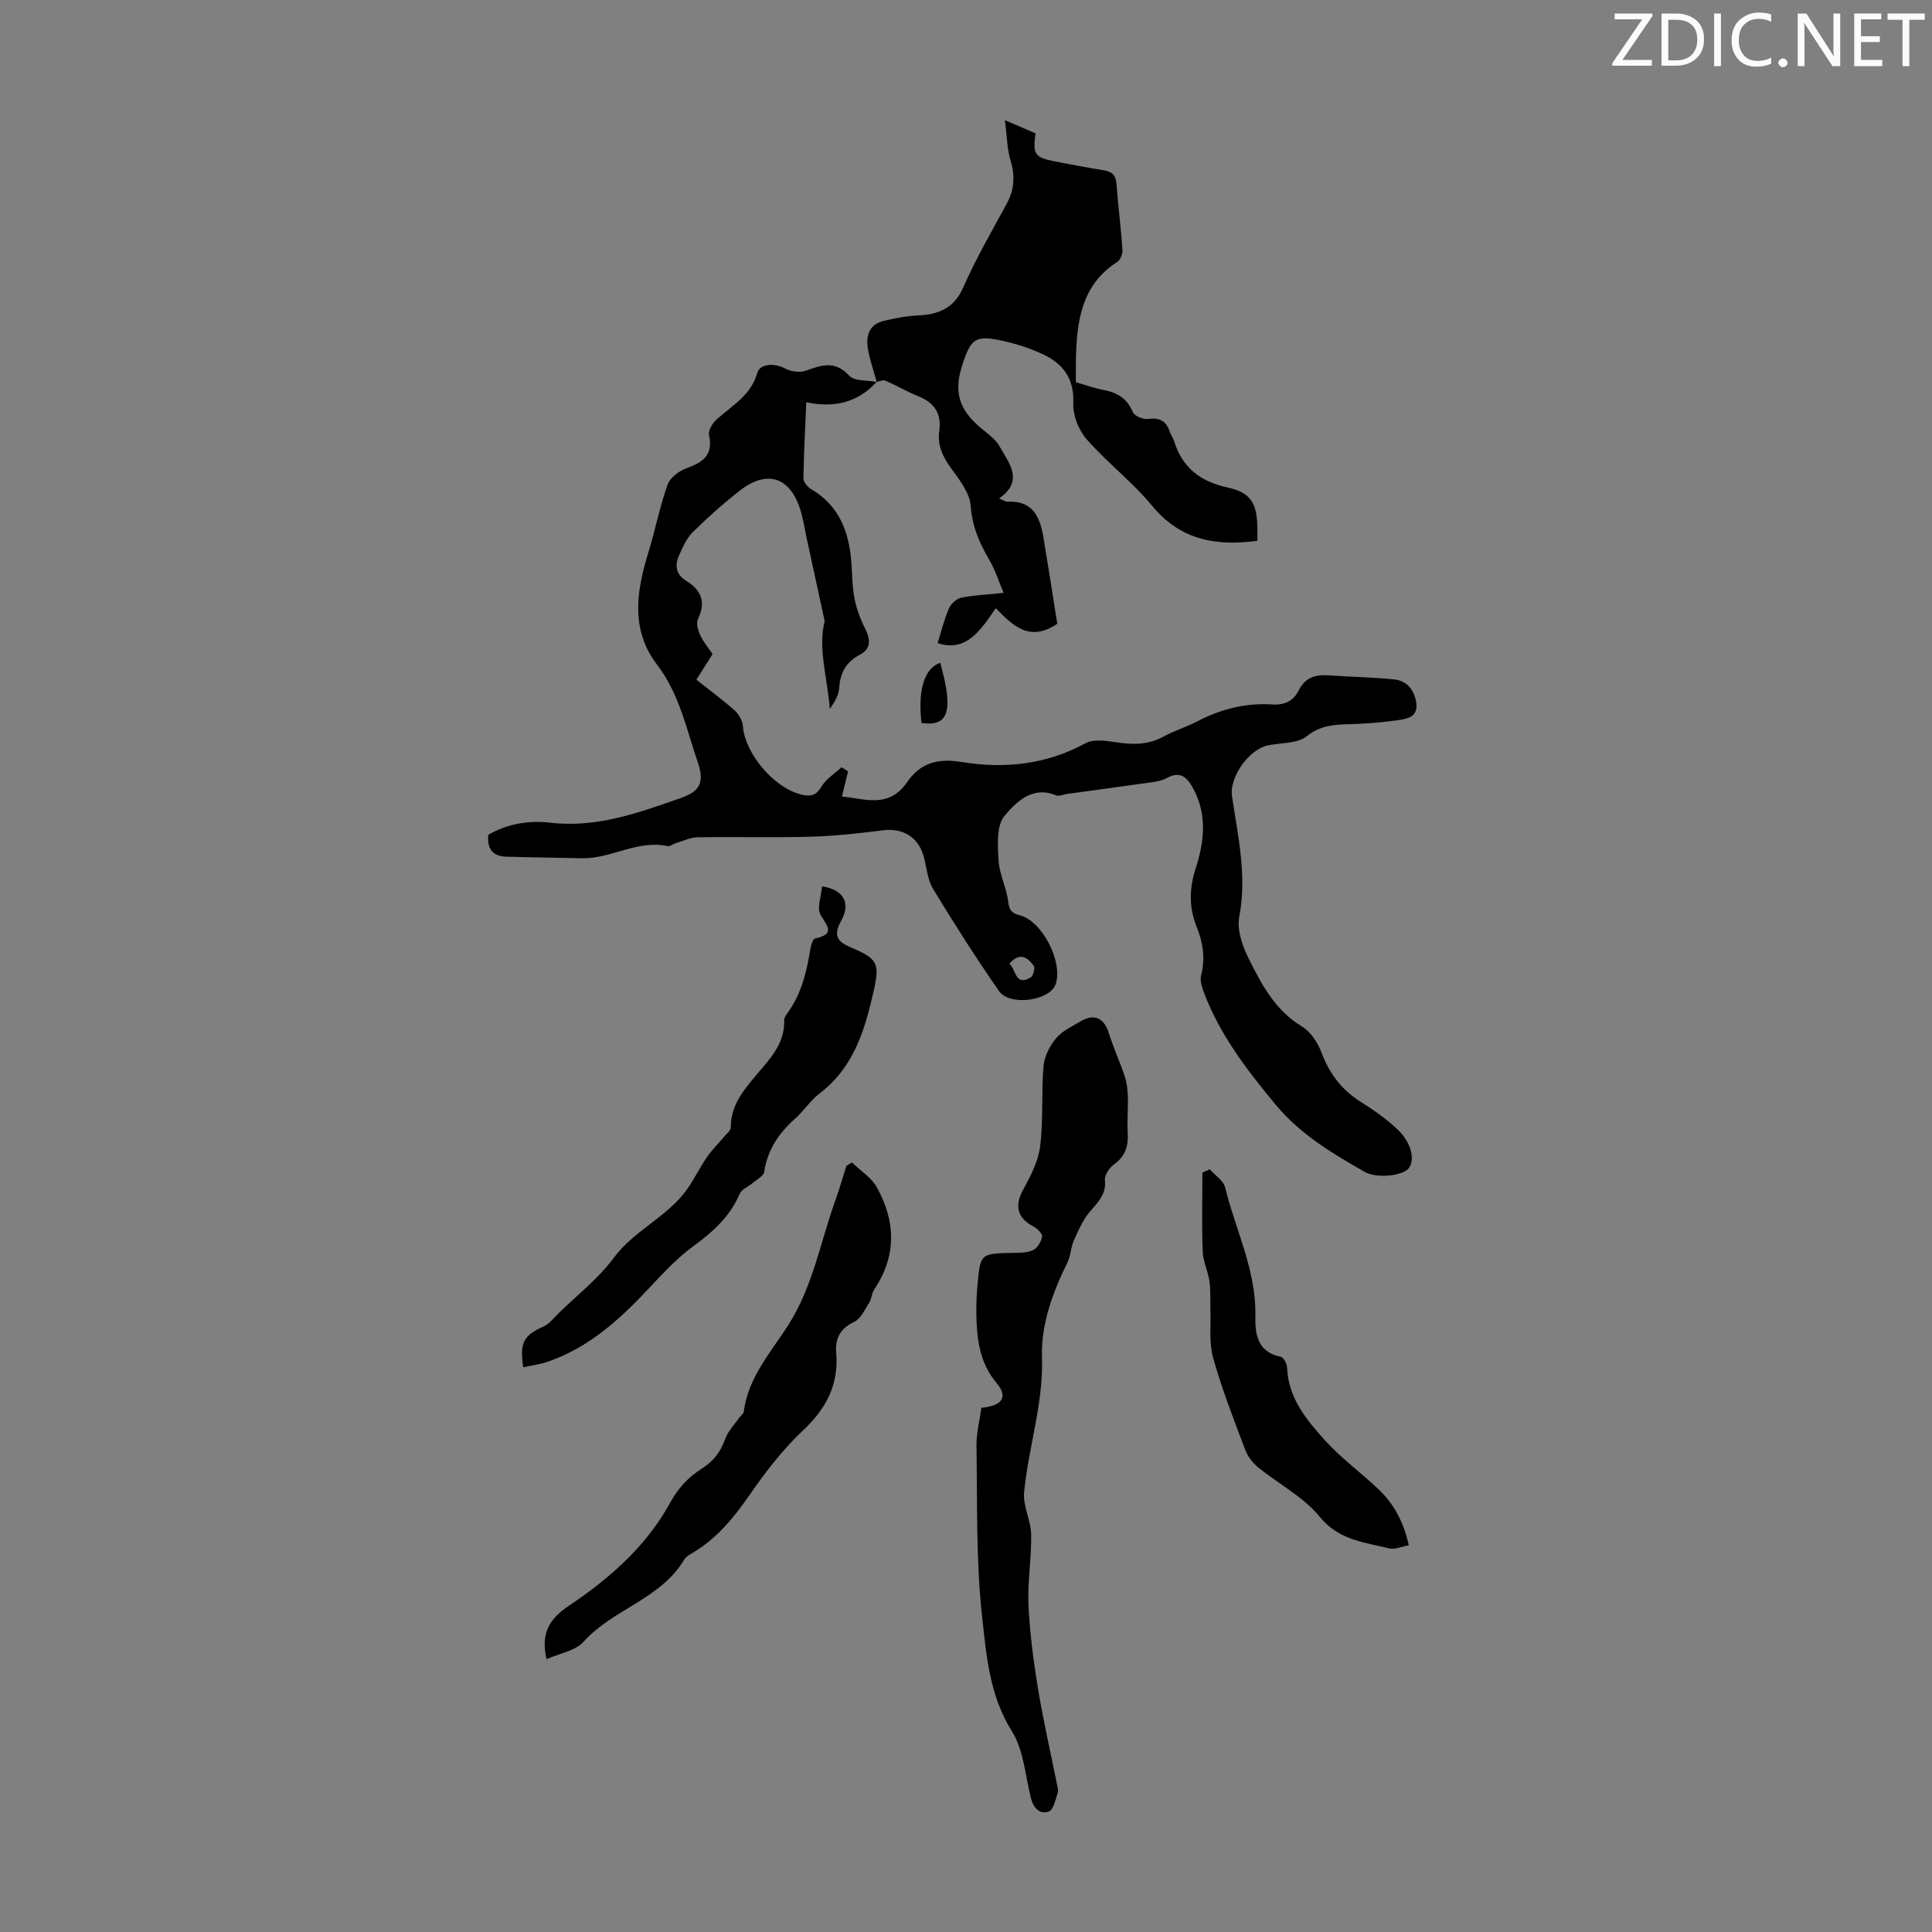 <svg enable-background="new 0 0 400 400" viewBox="0 0 400 400" xmlns="http://www.w3.org/2000/svg"><rect x="0" y="0" width="400" height="400" fill="#808080" stroke="none"/><g fill="#fafbfa"><path d="m342.2 3.2-6.3 9.2h6.1v1.2h-8.2v-.5l6.2-9.1h-5.7v-1.2h7.8v.4z"/><path d="m344 13.7v-10.9h3.1c1.6 0 3 .5 4.1 1.4 1.1 1 1.6 2.2 1.6 3.9s-.5 3-1.6 4-2.5 1.5-4.2 1.5h-3zm1.4-9.6v8.4h1.6c1.4 0 2.5-.4 3.2-1.1.8-.8 1.2-1.8 1.2-3.2s-.4-2.4-1.2-3.1-1.8-1-3.1-1z"/><path d="m356.3 2.8v10.9h-1.4v-10.9z"/><path d="m366.6 13.2c-.8.4-1.8.6-3 .6-1.6 0-2.8-.5-3.7-1.5s-1.4-2.3-1.4-3.9c0-1.7.5-3.2 1.6-4.2s2.4-1.6 4-1.6c1 0 1.9.1 2.6.4v1.5c-.8-.4-1.6-.6-2.6-.6-1.2 0-2.2.4-3 1.2s-1.1 1.9-1.1 3.3c0 1.3.4 2.3 1.1 3.1s1.6 1.1 2.8 1.1c1.1 0 2-.2 2.8-.7v1.3z"/><path d="m368.2 13c0-.3.1-.5.3-.6.2-.2.4-.3.6-.3.3 0 .5.1.7.3s.3.4.3.6-.1.5-.3.6c-.2.2-.4.3-.7.3s-.5-.1-.6-.3c-.2-.2-.3-.4-.3-.6z"/><path d="m381.1 13.7h-1.7l-5.5-8.4c-.2-.2-.3-.5-.4-.7 0 .2.1.8.1 1.5v7.6h-1.4v-10.9h1.8l5.3 8.3c.3.4.4.6.4.8 0-.3-.1-.8-.1-1.6v-7.5h1.4v10.9z"/><path d="m389.7 13.7h-5.8v-10.9h5.6v1.2h-4.2v3.5h3.9v1.2h-3.9v3.7h4.4z"/><path d="m398.4 4.1h-3.1v9.6h-1.4v-9.6h-3.1v-1.3h7.7v1.3z"/></g><path d="m181.49 79.08c-3.84 4.18-8.64 5.46-14.56 4.2-.23 5.58-.52 10.69-.58 15.79-.01.75.88 1.79 1.63 2.23 5.83 3.42 7.81 8.88 8.29 15.19.19 2.45.16 4.95.63 7.35.42 2.13 1.18 4.26 2.17 6.2 1.13 2.22 1.37 4.26-.97 5.47-2.95 1.53-4.14 3.77-4.36 6.95-.1 1.48-.93 2.9-1.94 4.3-.47-6.33-2.5-12.55-1.06-18.16-1.31-6.05-2.51-11.58-3.71-17.1-.45-2.07-.74-4.2-1.4-6.2-2.15-6.56-6.87-8.05-12.4-3.77-3.44 2.67-6.71 5.6-9.81 8.66-1.29 1.27-2.07 3.13-2.84 4.83-.93 2.05-.61 3.94 1.47 5.22 3.11 1.92 4.19 4.36 2.46 7.91-.42.85 0 2.34.45 3.34.64 1.4 1.68 2.61 2.57 3.93-1.13 1.79-2.19 3.48-3.35 5.31 2.73 2.16 5.43 4.14 7.92 6.36.87.78 1.63 2.13 1.71 3.28.44 5.78 6.71 13.07 12.44 14.21 1.69.34 2.79.04 3.81-1.69.94-1.61 2.75-2.72 4.17-4.04.45.28.9.57 1.35.85-.39 1.62-.79 3.24-1.27 5.22 4.51.34 9.63 2.66 13.51-3 2.69-3.92 6.28-4.98 11.24-4.16 8.81 1.44 17.51.58 25.66-3.87 1.7-.93 4.33-.53 6.45-.2 3.41.53 6.59.53 9.73-1.19 2.25-1.23 4.75-1.99 7.02-3.17 4.87-2.54 10-3.83 15.49-3.48 2.52.16 4.38-.69 5.49-2.94 1.27-2.56 3.37-3.28 6.05-3.09 4.57.32 9.17.37 13.73.85 2.75.29 4.26 2.38 4.56 5.01.33 2.82-2.01 3.17-3.99 3.45-2.76.39-5.56.63-8.34.75-3.64.15-7.09-.09-10.4 2.57-1.93 1.55-5.31 1.3-8.03 1.88-3.93.84-7.99 6.59-7.41 10.51 1.23 8.27 3.13 16.43 1.51 24.96-.5 2.61.57 5.87 1.81 8.38 2.71 5.46 5.52 10.93 11.15 14.33 1.8 1.08 3.28 3.34 4.05 5.38 1.65 4.39 4.2 7.78 8.18 10.27 2.64 1.65 5.23 3.49 7.5 5.6 2.89 2.69 3.75 6.3 2.43 8.07-1.21 1.62-6.64 2.23-9.18.78-6.7-3.82-13.3-7.75-18.36-13.84-5.96-7.17-11.61-14.5-14.92-23.34-.41-1.09-.83-2.43-.56-3.48.9-3.54.38-6.83-.95-10.13-1.61-3.99-1.51-7.93-.16-12.1 1.82-5.62 2.43-11.37-.77-16.89-1.27-2.2-2.71-3.11-5.17-1.77-.95.52-2.1.75-3.19.9-5.83.84-11.67 1.61-17.51 2.41-.77.11-1.68.55-2.3.29-4.93-2.05-8.27 1.46-10.65 4.24-1.71 2.01-1.42 6.11-1.24 9.24.16 2.87 1.66 5.64 1.99 8.52.21 1.82.75 2.42 2.43 2.85 4.65 1.19 8.98 9.72 7.4 14.27-1.2 3.44-9.53 4.61-11.77 1.36-4.76-6.89-9.28-13.95-13.61-21.11-1.17-1.93-1.32-4.46-1.94-6.72-1.1-4-4.34-5.92-8.4-5.41-4.95.63-9.94 1.19-14.92 1.33-7.83.22-15.67-.01-23.51.12-1.54.03-3.08.81-4.61 1.27-.53.16-1.09.67-1.54.57-6.24-1.39-11.71 2.63-17.76 2.5-5.24-.11-10.48-.17-15.72-.33-2.75-.08-3.97-1.61-3.68-4.53 3.94-2.28 8.42-3.02 12.83-2.5 9.63 1.13 18.33-2.07 27.06-5.12 4.03-1.41 4.86-3.32 3.49-7.34-2.37-6.93-3.81-14.21-8.46-20.28-5.49-7.18-4.26-15.11-1.82-23.08 1.44-4.69 2.38-9.55 4.01-14.16.51-1.44 2.34-2.83 3.88-3.39 3.4-1.23 5.64-2.71 4.7-6.9-.21-.94.75-2.48 1.61-3.25 3.2-2.87 7.09-4.97 8.41-9.64.56-1.97 3.76-1.96 5.57-.95 1.23.69 3.18.99 4.46.53 3.28-1.2 6.04-2.16 8.99 1.04 1.08 1.17 3.73.89 5.66 1.28zm27.49 120.43c1.44 1.33 1.21 4.78 4.42 2.85.53-.32.95-1.95.63-2.39-1.21-1.63-2.76-3.02-5.05-.46z" fill="#000001"/><path d="m181.52 79.09c-.61-2.22-1.39-4.42-1.8-6.68-.5-2.78.11-5.24 3.31-5.99 2.26-.53 4.58-.99 6.9-1.1 4.32-.2 7.56-1.39 9.52-5.85 2.6-5.92 5.86-11.56 8.96-17.25 1.61-2.95 1.78-5.81.8-9.03-.71-2.33-.71-4.88-1.15-8.31 2.86 1.23 4.64 2 6.33 2.73-.59 4.34-.15 4.99 3.93 5.79 3.4.67 6.81 1.31 10.23 1.86 1.68.27 2.46.99 2.6 2.77.34 4.57.93 9.13 1.25 13.7.06.83-.44 2.09-1.1 2.51-7.39 4.75-8.34 12.19-8.54 19.98-.04 1.55-.01 3.11-.01 4.92 1.91.54 3.79 1.22 5.73 1.6 2.82.54 4.87 1.73 6.05 4.56.34.81 2.12 1.58 3.12 1.44 2.43-.34 3.83.4 4.55 2.69.2.63.66 1.18.86 1.82 1.68 5.54 5.41 8.44 11.07 9.67 4.85 1.06 6.11 3.27 6.2 8.31.02.88 0 1.76 0 2.74-8.6 1.15-15.93-.14-21.79-7.24-4.08-4.95-9.31-8.94-13.55-13.77-1.66-1.89-2.88-4.97-2.78-7.44.22-5.07-2.04-8.16-6.18-10.12-2.7-1.28-5.62-2.22-8.54-2.85-5.48-1.2-6.47-.48-8.22 4.9-1.83 5.61-.8 9.21 3.65 13.03 1.44 1.23 3.16 2.37 4.04 3.95 1.91 3.45 5.17 7.09-.12 10.78.94.37 1.36.68 1.76.66 5.34-.28 6.76 3.31 7.46 7.56 1 6.04 1.94 12.09 2.84 17.71-5.73 3.89-9.19.41-12.75-3.23-3.17 4.76-6.23 9.16-12.03 7.24.8-2.54 1.38-4.96 2.36-7.2.41-.95 1.56-2 2.54-2.2 2.59-.54 5.28-.64 8.76-1-1-2.37-1.73-4.74-2.95-6.82-2.05-3.51-3.56-6.95-3.86-11.21-.2-2.71-2.37-5.43-4.1-7.83-1.72-2.39-2.82-4.72-2.4-7.7.49-3.45-.94-5.77-4.22-7.1-2.38-.96-4.61-2.26-6.97-3.29-.47-.21-1.2.17-1.8.28.01 0 .04.01.04.01z" fill="#000001"/><path d="m203.18 291.47c4.35-.4 5.57-2.25 3.19-5.08-3.62-4.29-4.15-9.26-4.23-14.45-.03-2.01.07-4.03.25-6.03.6-6.4.63-6.38 7.23-6.51 1.44-.03 3.02.01 4.25-.57.91-.43 1.72-1.77 1.88-2.81.09-.61-1.02-1.7-1.83-2.12-3.29-1.7-3.88-4.28-2.16-7.44 1.56-2.87 3.2-5.98 3.59-9.14.69-5.46.23-11.07.7-16.57.17-2.02 1.28-4.22 2.6-5.79 1.31-1.56 3.39-2.51 5.22-3.58 2.72-1.59 4.75-.55 5.69 2.47.94 3.04 2.29 5.95 3.3 8.97.44 1.32.6 2.78.65 4.19.08 2.46-.18 4.93-.03 7.38.17 2.76-.41 4.94-2.81 6.66-.97.7-2.02 2.25-1.91 3.29.33 3.05-1.55 4.63-3.2 6.63-1.41 1.71-2.35 3.86-3.26 5.92-.62 1.41-.61 3.11-1.29 4.48-3.07 6.2-5.5 12.89-5.28 19.58.32 9.69-2.81 18.66-3.7 28.03-.27 2.82 1.4 5.78 1.46 8.69.09 4.88-.77 9.78-.55 14.64.26 5.75 1.02 11.51 1.95 17.2 1.06 6.5 2.55 12.93 3.84 19.4.15.77.46 1.63.24 2.31-.43 1.39-.88 3.51-1.84 3.84-1.9.66-3.19-.76-3.7-2.82-1.17-4.66-1.48-9.9-3.92-13.79-4.66-7.41-5.29-15.7-6.17-23.7-1.29-11.72-.98-23.63-1.17-35.45-.02-2.63.67-5.27 1.01-7.83z" fill="#000001"/><path d="m176.38 240.68c1.75 1.7 4.03 3.1 5.16 5.14 3.91 7.04 4.12 14.18-.53 21.13-.54.81-.54 1.96-1.07 2.78-.91 1.44-1.76 3.34-3.13 3.98-2.93 1.37-3.92 3.47-3.68 6.38.55 6.63-2.1 11.59-6.93 16.12-4.19 3.94-7.78 8.64-11.07 13.39-3.17 4.57-6.57 8.72-11.33 11.66-.76.47-1.7.9-2.12 1.61-4.87 8.21-14.77 10.26-20.88 17.05-1.7 1.89-4.96 2.38-7.65 3.59-1.3-5.66.86-8.51 4.65-11.06 8.36-5.62 16.03-12.33 20.92-21.28 1.74-3.18 3.83-5.36 6.62-7.13 2.4-1.52 3.86-3.47 4.81-6.13.56-1.58 1.86-2.9 2.85-4.32.31-.45.93-.84.99-1.3.87-7.02 5.5-12.18 9.08-17.73 5.23-8.1 6.78-17.43 9.94-26.21.83-2.3 1.49-4.65 2.23-6.98.37-.24.75-.46 1.14-.69z" fill="#000001"/><path d="m170.19 183.51c4.46.66 6.02 3.44 3.96 7.14-1.76 3.17-.67 4.37 2.07 5.53 5.47 2.31 5.97 3.23 4.66 9.02-1.82 8.02-4.1 15.78-11.13 21.13-1.93 1.47-3.31 3.65-5.14 5.28-3.36 2.99-5.7 6.43-6.39 11-.13.89-1.57 1.61-2.44 2.36-.86.74-2.21 1.23-2.6 2.14-2.01 4.72-5.51 7.89-9.57 10.85-3.38 2.47-6.31 5.62-9.19 8.7-6.01 6.43-12.4 12.27-20.9 15.23-1.66.58-3.44.8-5.18 1.19-.79-5.12.09-6.62 4.24-8.47 1.14-.51 2.01-1.68 2.95-2.6 3.89-3.81 8.31-7.23 11.51-11.55 4.3-5.81 11.26-8.54 15.33-14.4 1.45-2.09 2.56-4.4 4-6.5 1.02-1.48 2.33-2.76 3.49-4.15.54-.65 1.46-1.35 1.45-2.02-.03-4.41 2.48-7.48 5.08-10.59 2.84-3.4 6.13-6.6 5.97-11.58-.02-.49.37-1.06.69-1.5 2.85-3.91 3.95-8.43 4.7-13.09.13-.83.51-2.21 1-2.32 4.15-.9 2.64-2.41 1.15-4.88-.83-1.39.14-3.88.29-5.92z" fill="#000001"/><path d="m291.68 319.94c-1.49.26-2.88.92-4.03.64-5.18-1.27-10.45-1.67-14.44-6.57-3.37-4.13-8.52-6.78-12.76-10.24-1.14-.93-2.15-2.28-2.66-3.65-2.36-6.27-4.82-12.52-6.61-18.96-.9-3.21-.45-6.8-.58-10.22-.07-1.88.08-3.79-.19-5.64-.3-2.08-1.32-4.09-1.4-6.16-.21-5.45-.07-10.91-.07-16.36.51-.23 1.02-.46 1.53-.69 1.1 1.25 2.83 2.34 3.18 3.77 2.17 8.84 6.45 17.16 6.26 26.59-.08 3.71.4 7.5 5.26 8.46.58.12 1.28 1.45 1.31 2.24.23 6.27 3.99 10.78 7.82 15.04 3.35 3.71 7.49 6.7 11.13 10.17 3.21 3.05 5.21 6.86 6.25 11.58z" fill="#000001"/><path d="m194.66 137.22c2.81 9.99 1.76 13.28-3.88 12.46-.76-6.82.55-11.27 3.88-12.46z" fill="#000001"/></svg>